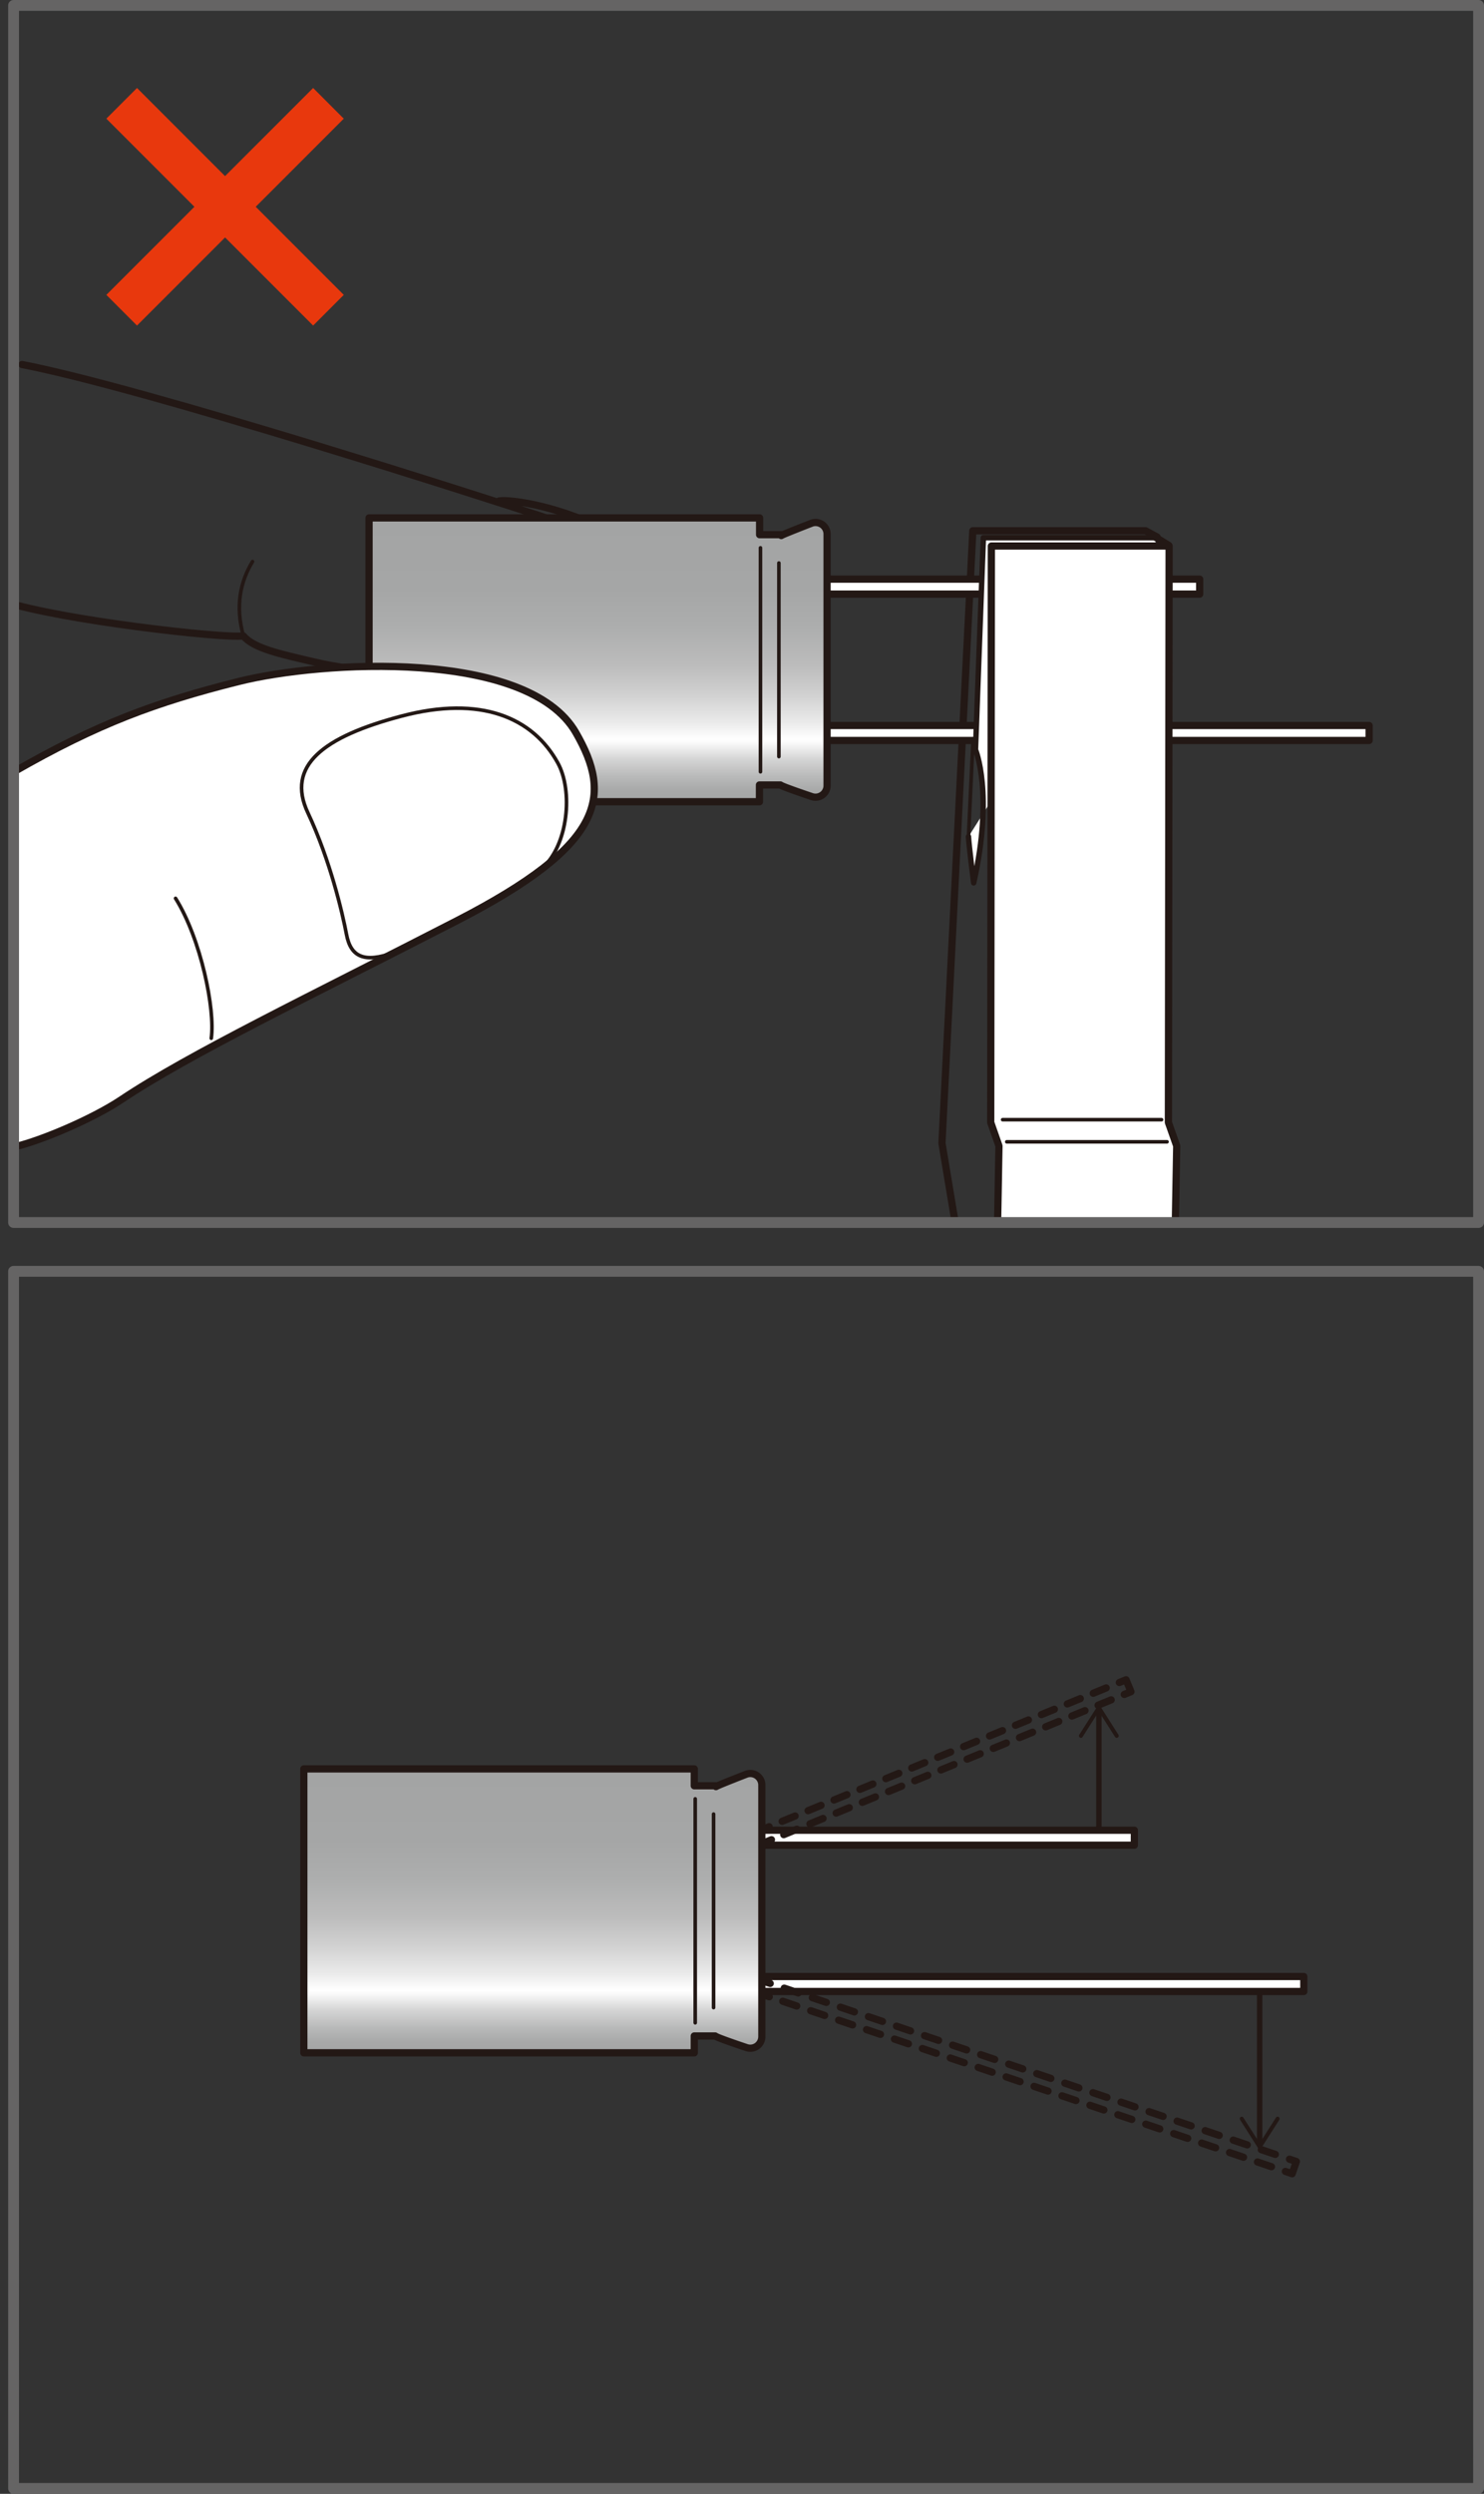 <svg xmlns="http://www.w3.org/2000/svg" xmlns:xlink="http://www.w3.org/1999/xlink" viewBox="0 0 205.39 344.87">
  <rect x="0" y="0" width="205.39" height="344.87" fill="#333333" stroke="none"/>
  <defs>
    <linearGradient id="_名称未設定グラデーション_14" x1="73.75" x2="73.75" y1="283.88" y2="244.62" data-name="名称未設定グラデーション 14" gradientUnits="userSpaceOnUse">
      <stop offset="0" stop-color="#a3a4a4"/>
      <stop offset=".04" stop-color="#a8a9a9"/>
      <stop offset=".09" stop-color="#b9baba"/>
      <stop offset=".15" stop-color="#d5d5d5"/>
      <stop offset=".21" stop-color="#fbfbfb"/>
      <stop offset=".22" stop-color="#fff"/>
      <stop offset=".28" stop-color="#eaeaea"/>
      <stop offset=".38" stop-color="#d0d0d0"/>
      <stop offset=".48" stop-color="#bcbcbc"/>
      <stop offset=".61" stop-color="#adaeae"/>
      <stop offset=".75" stop-color="#a5a6a6"/>
      <stop offset="1" stop-color="#a3a4a4"/>
    </linearGradient>
    <linearGradient xlink:href="#_名称未設定グラデーション_14" id="_名称未設定グラデーション_14-2" x1="82.78" x2="82.78" y1="110.87" y2="71.62" data-name="名称未設定グラデーション 14"/>
    <clipPath id="clippath">
      <path fill="none" stroke-width="0" d="M1.88.75h202.76v168.31H1.88z"/>
    </clipPath>
    <style>
      .cls-10,.cls-13,.cls-2,.cls-4{stroke-linecap:round;stroke-linejoin:round;stroke:#231815}.cls-10,.cls-13,.cls-4{fill:none}.cls-16{fill:#231815;stroke-width:0}.cls-2{fill:#fff}.cls-13{stroke-width:.5px}.cls-10{stroke-width:.75px}
    </style>
  </defs>
  <g id="_イラスト" data-name="イラスト">
    <path d="M102.2 253.1H157v2.07h-54.8zm0 20.23h78.25v2.07H102.2z" class="cls-2"/>
    <path fill="url(#_名称未設定グラデーション_14)" stroke="#231815" stroke-linecap="round" stroke-linejoin="round" d="M103.28 245.36s-4.03 1.56-4.19 1.71v-.12h-3v-2.33H42.05v39.26h54.04v-2.33h2.89c.2.23 4.38 1.62 4.38 1.62a1.6 1.6 0 0 0 2.08-1.54v-34.76a1.6 1.6 0 0 0-2.17-1.51Z"/>
    <path d="M98.76 250.87v26.76m-2.54-28.87v30.97" class="cls-13"/>
    <path d="m105.53 252.99.92-.38" class="cls-4"/>
    <path fill="none" stroke="#231815" stroke-dasharray="0 0 1.94 1.94" stroke-linecap="round" stroke-linejoin="round" d="m108.25 251.87 45.78-18.83"/>
    <path d="m154.92 232.67.93-.38.68 1.65-.93.38" class="cls-4"/>
    <path fill="none" stroke="#231815" stroke-dasharray="0 0 1.96 1.96" stroke-linecap="round" stroke-linejoin="round" d="m153.79 235.07-46.12 18.97"/>
    <path d="m106.77 254.41-.93.38m-.19 19.18.95.32" class="cls-4"/>
    <path fill="none" stroke="#231815" stroke-dasharray="0 0 2.05 2.05" stroke-linecap="round" stroke-linejoin="round" d="m108.54 274.94 68.96 23.32"/>
    <path d="m178.47 298.59.95.32-.58 1.69-.94-.32" class="cls-4"/>
    <path fill="none" stroke="#231815" stroke-dasharray="0 0 2.04 2.04" stroke-linecap="round" stroke-linejoin="round" d="m175.97 299.63-68.53-23.18"/>
    <path d="m106.47 276.13-.95-.32" class="cls-4"/>
    <path d="M152.09 252.8v-16.22" class="cls-10"/>
    <path d="M154.71 240.28a.27.27 0 0 1-.38-.08l-2.25-3.53-2.25 3.53c-.08.13-.25.17-.37.08s-.17-.25-.09-.38l2.48-3.89a.27.27 0 0 1 .47 0l2.48 3.9a.28.28 0 0 1-.09.37Z" class="cls-16"/>
    <path d="M174.34 275.67v20.8" class="cls-10"/>
    <path d="M171.72 292.76c.12-.08.3-.04.37.09l2.25 3.53 2.25-3.53a.27.27 0 0 1 .38-.09c.13.08.17.25.09.38l-2.49 3.9a.27.27 0 0 1-.46 0l-2.48-3.9a.28.28 0 0 1 .09-.38Z" class="cls-16"/>
    <g clip-path="url(#clippath)">
      <path d="M33.68 87.94c1.42 1.7 4.94 2.47 9.67 3.57 14.07 3.28 26.25.23 34.1-6.35 7.86-6.57 3.74-11.7-2.7-13.82-6.44-2.12-54.83-17.7-71.7-20.93m66.01 18.87c1.77-.27 8.9.82 15.42 4.41M.5 83.17c8 2.6 30.31 5.14 33.18 4.77m126.46-13.68-1.58-.86h-23.92l-4.27 84.69 4.26 25.62" class="cls-4"/>
      <path d="M111.24 80.09h54.8v2.07h-54.8zm0 20.24h78.25v2.07h-78.25z" class="cls-2"/>
      <path fill="url(#_名称未設定グラデーション_14-2)" stroke="#231815" stroke-linecap="round" stroke-linejoin="round" d="M112.31 72.36s-4.03 1.56-4.18 1.7v-.12h-3v-2.32H51.08v39.25h54.03v-2.32h2.9c.2.22 4.38 1.62 4.38 1.62a1.6 1.6 0 0 0 2.08-1.54V73.86a1.6 1.6 0 0 0-2.17-1.5Z"/>
      <path d="M107.8 77.86v26.77m-2.55-28.87v30.97" class="cls-13"/>
      <path fill="#fff" stroke="#231815" stroke-linecap="round" stroke-linejoin="round" stroke-width=".75" d="M134.04 115.7c.06 1.21.72 6.39.72 6.39 2.8-12.43.25-18.42.25-18.42l1.09-29.31h24.21"/>
      <path d="m161.75 75.41-1.72-1.05" class="cls-4"/>
      <path d="M137.21 75.51h24.6l-.1 79.71 1.15 3.25-.19 10.71-3.44 14.53h-24.6l3.44-14.53.19-10.71-1.14-3.25.09-79.71z" class="cls-2"/>
      <path d="M139.34 157.9h22.18m-22.75-3.06h21.99" class="cls-13"/>
      <path fill="#fff" stroke="#231815" stroke-linecap="round" stroke-linejoin="round" stroke-width=".5" d="m134.66 102.56-.62 13.14"/>
      <path d="M1.82 106.79c11.66-6.7 19.76-9.68 31.23-12.55 11.47-2.87 39.96-4.52 46.65 7.07 5.07 8.8 4.01 15.49-16.44 26s-37.1 18.49-46.44 24.74c-4.04 2.7-11.1 5.66-14.63 6.5" class="cls-2"/>
      <path d="M54.56 131.71c-4.2 1.53-6.02.58-6.6-2.48s-2.29-10.33-5.35-16.83 2.1-10.51 13-13.38c10.9-2.87 18.12.17 21.6 6.5 2.1 3.82 1.47 11.28-2.16 14.53m-50.75 4.18c3.53 5.65 5.5 15.4 4.94 19.35m5.71-65.92c-1.7 2.82-2.4 6.12-1.27 10.26" class="cls-13"/>
    </g>
    <path fill="none" stroke="#e8380d" stroke-miterlimit="10" stroke-width="6" d="M16.84 14.29 45.46 42.9m0-28.61L16.84 42.9"/>
  </g>
  <path id="_枠" fill="none" stroke="#656464" stroke-linecap="round" stroke-linejoin="round" stroke-width="1.5" d="M1.88.75h202.76v168.31H1.88zm0 175.06h202.76v168.31H1.88z" data-name="枠"/>
</svg>
